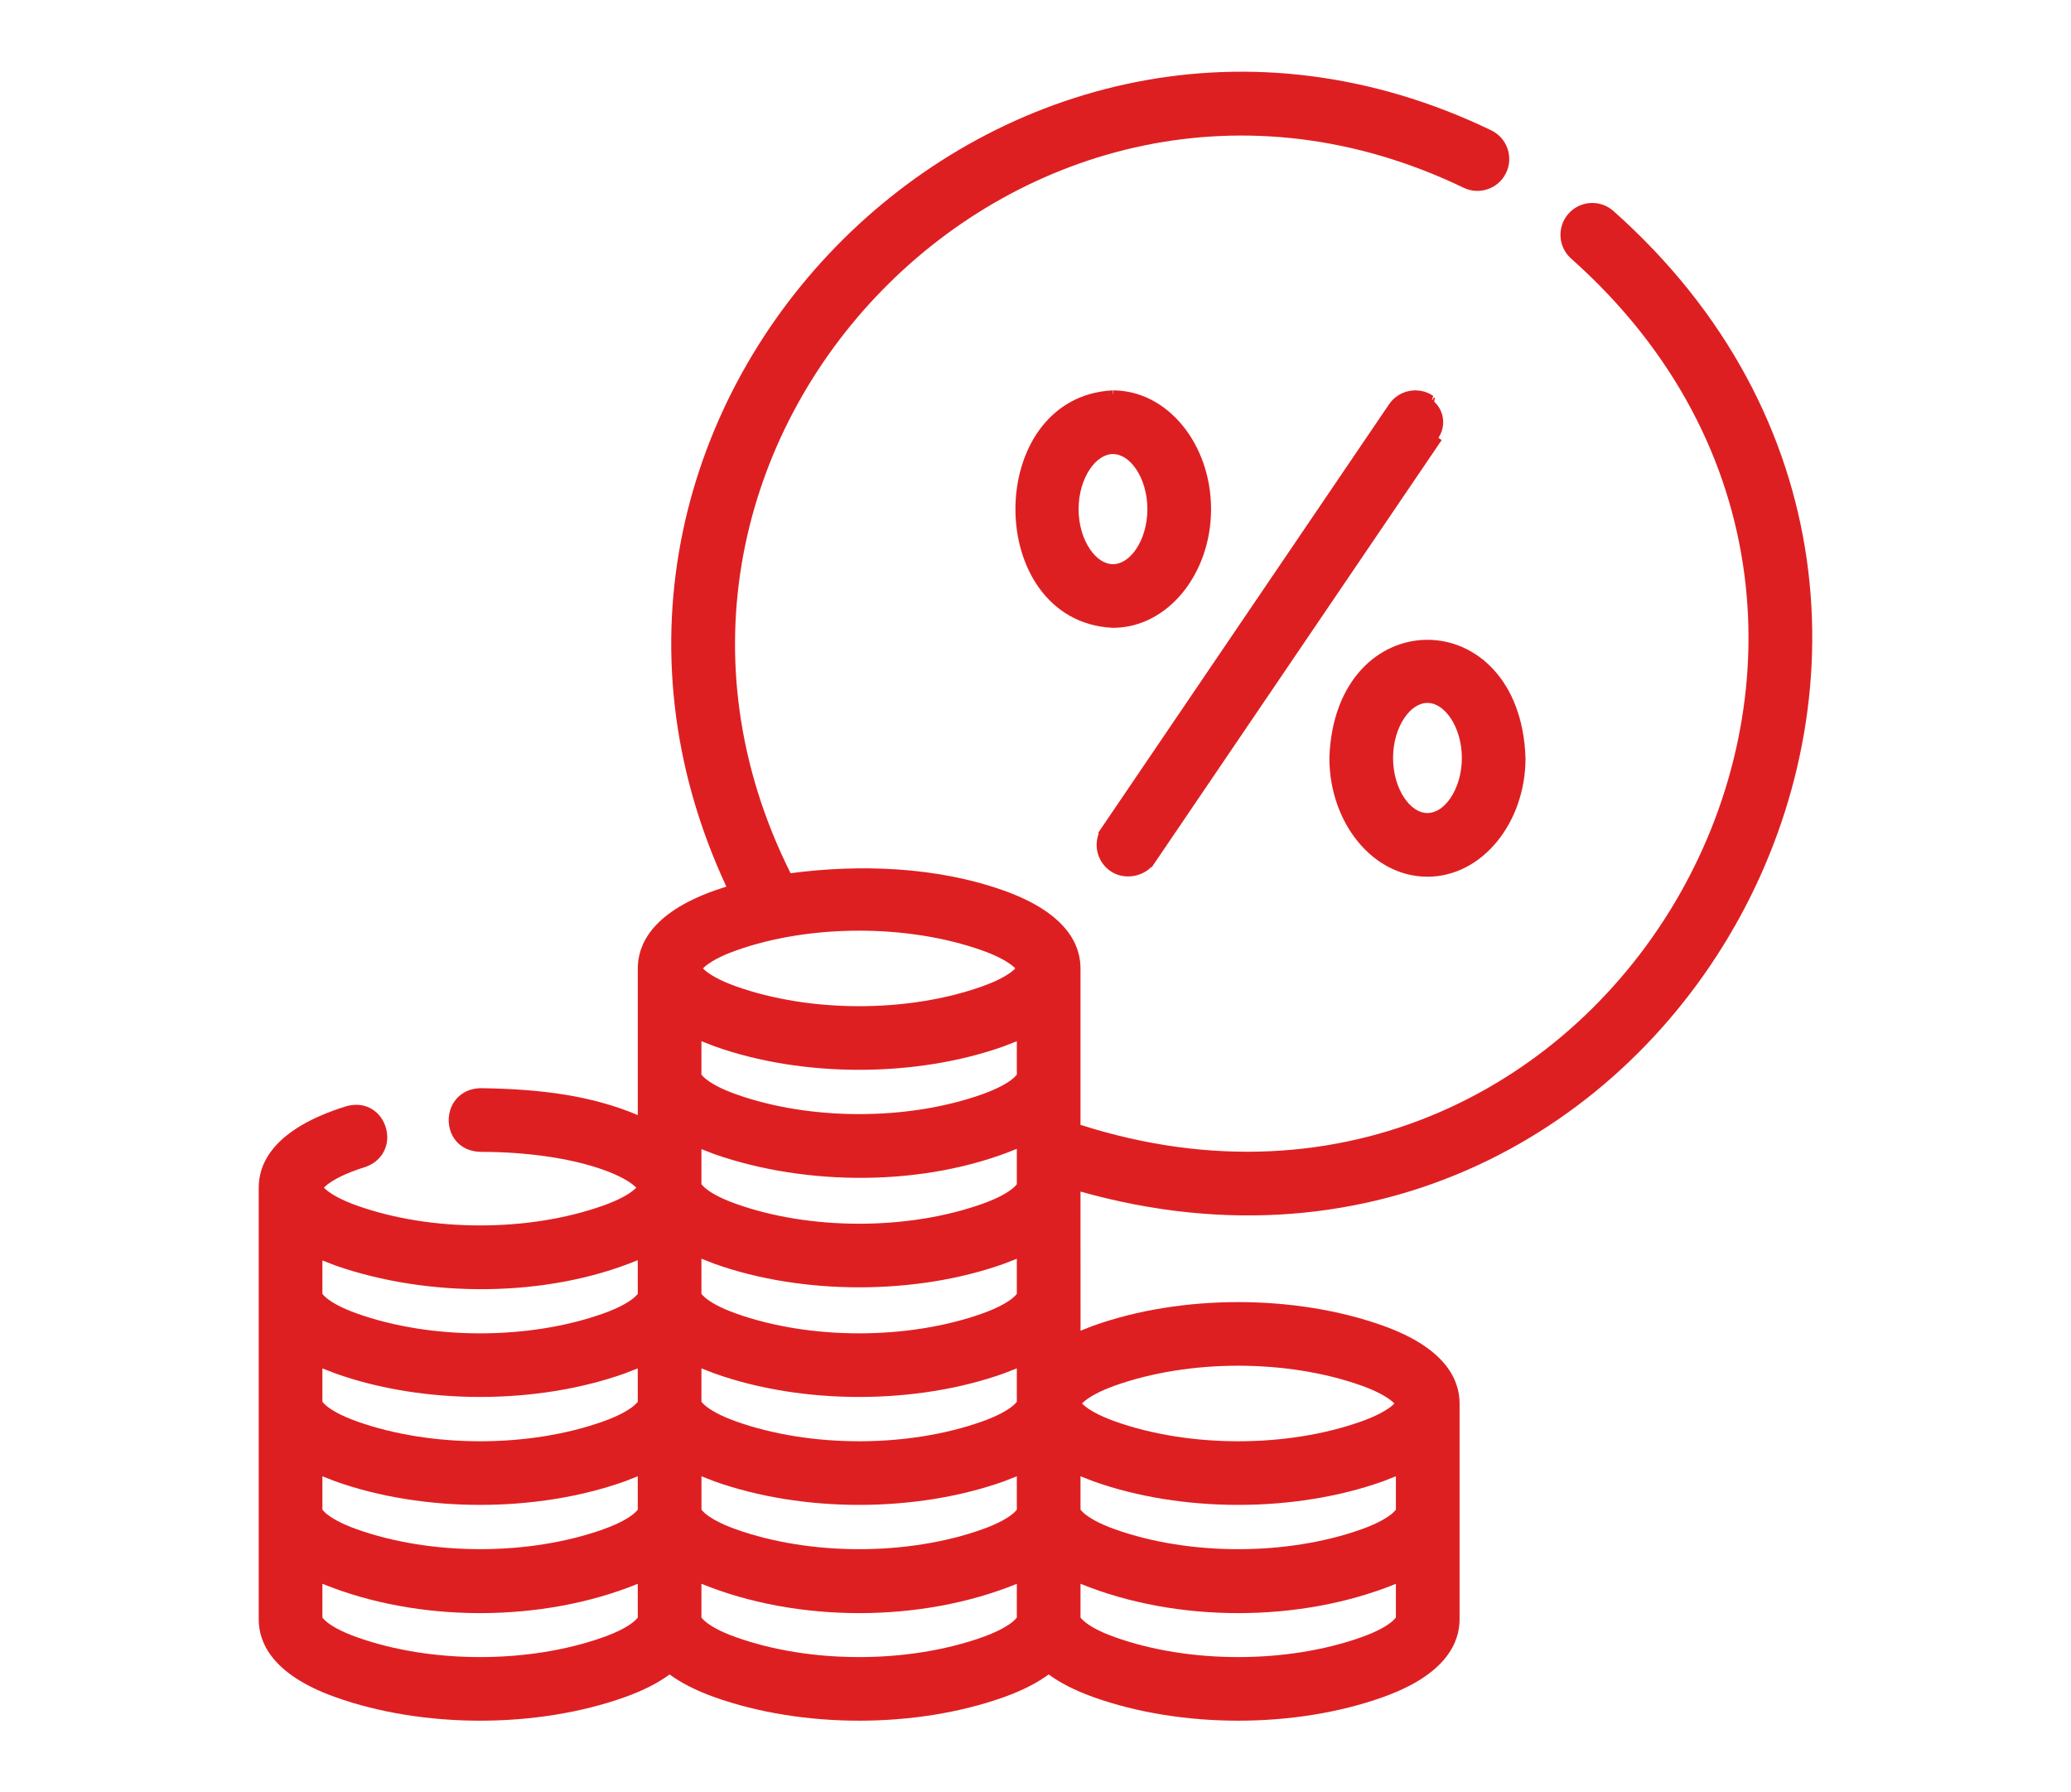 <?xml version="1.0" encoding="UTF-8" standalone="no"?>
<!DOCTYPE svg PUBLIC "-//W3C//DTD SVG 1.1//EN" "http://www.w3.org/Graphics/SVG/1.1/DTD/svg11.dtd">
<svg width="100%" height="100%" viewBox="0 0 52 45" version="1.1" xmlns="http://www.w3.org/2000/svg" xmlns:xlink="http://www.w3.org/1999/xlink" xml:space="preserve" xmlns:serif="http://www.serif.com/" style="fill-rule:evenodd;clip-rule:evenodd;stroke-linejoin:round;stroke-miterlimit:2;">
    <g transform="matrix(1,0,0,1,5.696,1.001)">
        <path d="M10.28,28.817C10.266,28.832 10.249,28.848 10.231,28.863C10.102,28.975 9.865,29.119 9.454,29.265C7.587,29.932 5.129,29.932 3.262,29.265C2.852,29.119 2.615,28.974 2.485,28.863C2.467,28.848 2.451,28.832 2.437,28.817C2.458,28.796 2.484,28.771 2.513,28.747C2.673,28.62 2.964,28.458 3.469,28.3L3.472,28.299C3.774,28.194 3.938,27.986 4,27.759C4.144,27.231 3.711,26.577 2.999,26.772L2.996,26.773C1.154,27.347 0.8,28.217 0.8,28.817L0.8,39.654C0.8,40.214 1.11,41.032 2.725,41.608C4.933,42.396 7.784,42.396 9.992,41.608C10.479,41.434 10.844,41.239 11.117,41.038C11.39,41.239 11.756,41.434 12.242,41.608C14.451,42.396 17.302,42.396 19.51,41.608C19.996,41.434 20.362,41.239 20.635,41.038C20.908,41.239 21.273,41.434 21.76,41.608C23.968,42.396 26.82,42.396 29.027,41.608C30.642,41.032 30.952,40.214 30.952,39.654L30.952,34.235C30.952,33.675 30.642,32.858 29.027,32.281C26.819,31.493 23.968,31.493 21.76,32.281L21.435,32.408C21.434,31.489 21.435,29.709 21.434,28.915C36.214,33.076 46.36,14.551 34.808,4.29L34.807,4.289C34.471,4 33.967,4.038 33.679,4.372C33.391,4.707 33.428,5.212 33.763,5.5C44.195,14.793 34.692,31.471 21.434,27.24L21.434,23.312C21.434,22.752 21.124,21.935 19.51,21.358C17.835,20.761 15.911,20.691 14.154,20.922C8.741,10.094 20.085,-1.562 31.05,3.711C31.445,3.904 31.924,3.74 32.118,3.343C32.312,2.946 32.148,2.467 31.751,2.274L31.751,2.273C19.591,-3.587 6.89,9.116 12.542,21.259L12.242,21.358C10.628,21.935 10.318,22.752 10.318,23.312L10.318,26.994C9.154,26.505 7.893,26.339 6.368,26.319L6.364,26.319C6.043,26.33 5.824,26.479 5.697,26.677C5.402,27.138 5.621,27.892 6.358,27.917L6.362,27.918C7.542,27.918 8.64,28.078 9.456,28.369C9.866,28.516 10.102,28.66 10.231,28.771C10.249,28.786 10.266,28.802 10.28,28.817ZM21.434,39.61L21.434,38.762C23.845,39.744 26.943,39.744 29.353,38.763C29.353,38.762 29.353,39.431 29.353,39.61C29.338,39.629 29.306,39.666 29.267,39.7C29.137,39.812 28.9,39.956 28.49,40.102C26.622,40.769 24.164,40.769 22.297,40.102C21.887,39.956 21.65,39.812 21.521,39.7C21.481,39.666 21.449,39.629 21.434,39.61ZM2.399,39.61L2.399,38.762C4.809,39.744 7.907,39.744 10.317,38.763L10.318,39.61C10.302,39.629 10.271,39.666 10.231,39.7C10.101,39.812 9.865,39.956 9.454,40.102C7.587,40.769 5.129,40.769 3.262,40.102C2.852,39.956 2.615,39.812 2.485,39.7C2.445,39.666 2.414,39.629 2.399,39.61ZM11.916,39.61L11.916,38.762C14.327,39.744 17.425,39.744 19.835,38.763C19.835,38.762 19.835,39.431 19.835,39.61C19.82,39.629 19.789,39.666 19.749,39.7C19.619,39.811 19.382,39.956 18.972,40.102C17.104,40.769 14.647,40.769 12.78,40.102C12.369,39.956 12.133,39.812 12.003,39.7C11.963,39.666 11.932,39.629 11.916,39.61ZM21.434,36.901L21.434,36.063L21.76,36.19C23.968,36.978 26.82,36.978 29.027,36.19L29.353,36.063L29.353,36.901C29.338,36.92 29.306,36.957 29.267,36.991C29.137,37.102 28.9,37.247 28.49,37.393C26.622,38.06 24.164,38.06 22.297,37.393C21.887,37.247 21.65,37.102 21.521,36.991C21.481,36.957 21.449,36.92 21.434,36.901ZM11.917,36.901L11.917,36.063L12.242,36.19C14.45,36.978 17.302,36.978 19.51,36.19L19.835,36.063L19.835,36.901C19.82,36.92 19.789,36.957 19.749,36.991C19.619,37.102 19.382,37.247 18.972,37.393C17.104,38.06 14.647,38.06 12.78,37.393C12.369,37.247 12.133,37.102 12.003,36.991C11.963,36.957 11.932,36.92 11.917,36.901ZM2.399,36.901L2.399,36.063L2.724,36.19C4.933,36.978 7.784,36.978 9.992,36.19L10.317,36.063C10.318,36.063 10.318,36.723 10.318,36.901C10.302,36.92 10.271,36.957 10.231,36.991C10.101,37.102 9.865,37.247 9.454,37.393C7.587,38.06 5.129,38.059 3.262,37.393C2.852,37.247 2.615,37.102 2.485,36.991C2.445,36.957 2.414,36.92 2.399,36.901ZM29.315,34.235C29.301,34.25 29.285,34.266 29.267,34.282C29.137,34.393 28.9,34.537 28.49,34.684C26.622,35.351 24.164,35.35 22.297,34.684C21.887,34.537 21.65,34.393 21.521,34.282C21.503,34.266 21.486,34.25 21.472,34.235C21.486,34.221 21.503,34.205 21.521,34.189C21.65,34.078 21.887,33.934 22.297,33.787C24.165,33.12 26.623,33.121 28.49,33.787C28.9,33.934 29.137,34.078 29.267,34.189C29.285,34.205 29.301,34.221 29.315,34.235ZM2.399,34.192L2.399,33.354L2.724,33.48C4.933,34.269 7.784,34.268 9.992,33.48L10.317,33.354C10.318,33.354 10.318,34.014 10.318,34.192C10.302,34.211 10.271,34.248 10.231,34.282C10.101,34.393 9.865,34.537 9.454,34.684C7.587,35.351 5.129,35.35 3.262,34.684C2.852,34.537 2.615,34.393 2.485,34.282C2.445,34.248 2.414,34.211 2.399,34.192ZM11.916,34.192L11.916,33.354L12.242,33.48C14.45,34.269 17.302,34.268 19.51,33.48L19.835,33.354L19.835,34.192C19.82,34.211 19.789,34.248 19.749,34.282C19.619,34.393 19.382,34.537 18.972,34.684C17.104,35.351 14.647,35.35 12.78,34.684C12.369,34.537 12.133,34.393 12.003,34.282C11.963,34.248 11.932,34.211 11.916,34.192ZM10.318,31.483C10.302,31.502 10.271,31.538 10.231,31.573C10.101,31.684 9.865,31.828 9.454,31.975C7.587,32.641 5.129,32.641 3.262,31.975C2.852,31.828 2.615,31.684 2.485,31.573C2.445,31.538 2.414,31.502 2.399,31.483L2.399,30.644L2.725,30.771C5.048,31.581 8.015,31.589 10.317,30.637L10.318,31.483ZM11.916,31.483L11.916,30.601L12.242,30.728C14.45,31.516 17.302,31.516 19.51,30.728L19.835,30.601L19.835,31.483C19.82,31.502 19.789,31.538 19.749,31.573C19.619,31.684 19.382,31.828 18.972,31.975C17.104,32.641 14.647,32.641 12.78,31.975C12.369,31.828 12.133,31.684 12.003,31.573C11.963,31.538 11.932,31.501 11.916,31.483ZM19.835,28.73C19.82,28.749 19.789,28.786 19.749,28.82C19.619,28.932 19.382,29.076 18.972,29.222C17.104,29.889 14.647,29.889 12.78,29.222C12.369,29.076 12.133,28.932 12.003,28.82C11.963,28.786 11.932,28.749 11.916,28.73L11.916,27.849L12.243,27.976C14.566,28.786 17.532,28.794 19.835,27.842L19.835,28.73ZM11.916,25.978L11.916,25.14L12.242,25.267C14.45,26.055 17.302,26.055 19.51,25.267L19.835,25.14L19.835,25.978C19.82,25.997 19.789,26.034 19.749,26.068C19.619,26.179 19.382,26.324 18.972,26.47C17.104,27.137 14.647,27.137 12.78,26.47C12.369,26.324 12.133,26.179 12.003,26.068C11.963,26.034 11.932,25.997 11.916,25.978ZM19.797,23.312C19.783,23.327 19.767,23.343 19.749,23.359C19.619,23.47 19.382,23.614 18.972,23.761C17.104,24.428 14.647,24.427 12.78,23.761C12.369,23.614 12.133,23.47 12.003,23.359C11.985,23.343 11.969,23.327 11.955,23.312C11.968,23.298 11.985,23.282 12.003,23.266C12.133,23.155 12.369,23.01 12.78,22.864C14.647,22.198 17.106,22.198 18.972,22.864C19.382,23.01 19.619,23.155 19.749,23.266C19.767,23.282 19.783,23.298 19.797,23.312ZM27.683,18.026L27.783,18.126L27.683,18.026L27.683,18.029C27.683,19.657 28.774,21.01 30.145,21.01C31.516,21.01 32.608,19.657 32.608,18.029L32.605,18.032C32.607,18.029 32.608,18.026 32.607,18.023L32.607,18.022C32.54,16.065 31.353,15.062 30.145,15.062C28.937,15.062 27.75,16.066 27.683,18.022L27.683,18.026ZM21.895,19.918C21.76,20.258 21.874,20.658 22.19,20.872L22.236,20.903L22.19,20.872C22.204,20.882 22.219,20.891 22.235,20.9L22.236,20.903L22.237,20.902C22.551,21.081 22.969,21.015 23.217,20.761L23.217,20.781L30.502,10.048L30.421,9.99C30.617,9.697 30.565,9.312 30.313,9.083L30.317,9.077L30.331,8.99C30.322,8.953 30.293,8.999 30.269,9.046L30.259,9.039L30.29,8.938C29.925,8.69 29.428,8.785 29.18,9.151L21.871,19.918L21.895,19.918ZM23.186,20.645L23.217,20.703L23.186,20.645ZM22.002,19.918L22.003,19.918L22.002,19.918ZM30.145,16.647C30.36,16.647 30.566,16.789 30.727,17.028C30.899,17.284 31.009,17.64 31.009,18.029C31.009,18.418 30.899,18.774 30.727,19.03C30.566,19.27 30.36,19.411 30.145,19.411C29.93,19.411 29.724,19.27 29.563,19.03C29.391,18.774 29.282,18.418 29.282,18.029C29.282,17.64 29.391,17.284 29.563,17.028C29.724,16.789 29.931,16.647 30.145,16.647ZM32.506,18.128L32.506,18.129L32.508,18.129L32.506,18.128ZM22.25,8.8L22.25,8.9L22.247,8.9L22.245,8.8L22.245,8.9L22.242,8.9L22.24,8.8C21.423,8.841 20.809,9.231 20.4,9.793C19.999,10.347 19.8,11.066 19.8,11.781C19.8,12.496 19.999,13.215 20.401,13.769C20.809,14.331 21.424,14.721 22.24,14.761L22.245,14.762L22.145,14.662L22.245,14.762L22.282,14.761C23.638,14.74 24.712,13.396 24.712,11.781C24.712,10.153 23.621,8.8 22.25,8.8ZM21.386,11.781C21.386,11.392 21.496,11.036 21.668,10.78C21.829,10.541 22.035,10.399 22.25,10.399C22.465,10.399 22.671,10.541 22.832,10.78C23.004,11.036 23.113,11.392 23.113,11.781C23.113,12.17 23.004,12.526 22.832,12.782C22.671,13.021 22.465,13.163 22.25,13.163C22.035,13.163 21.829,13.021 21.668,12.782C21.496,12.526 21.386,12.17 21.386,11.781ZM30.331,8.99C30.333,8.997 30.334,9.007 30.334,9.021L30.334,8.973L30.331,8.99ZM22.165,8.905L22.15,8.907L22.15,8.9C22.15,8.894 22.156,8.897 22.165,8.905Z" style="fill:rgb(222,31,34);"/>
    </g>
</svg>
